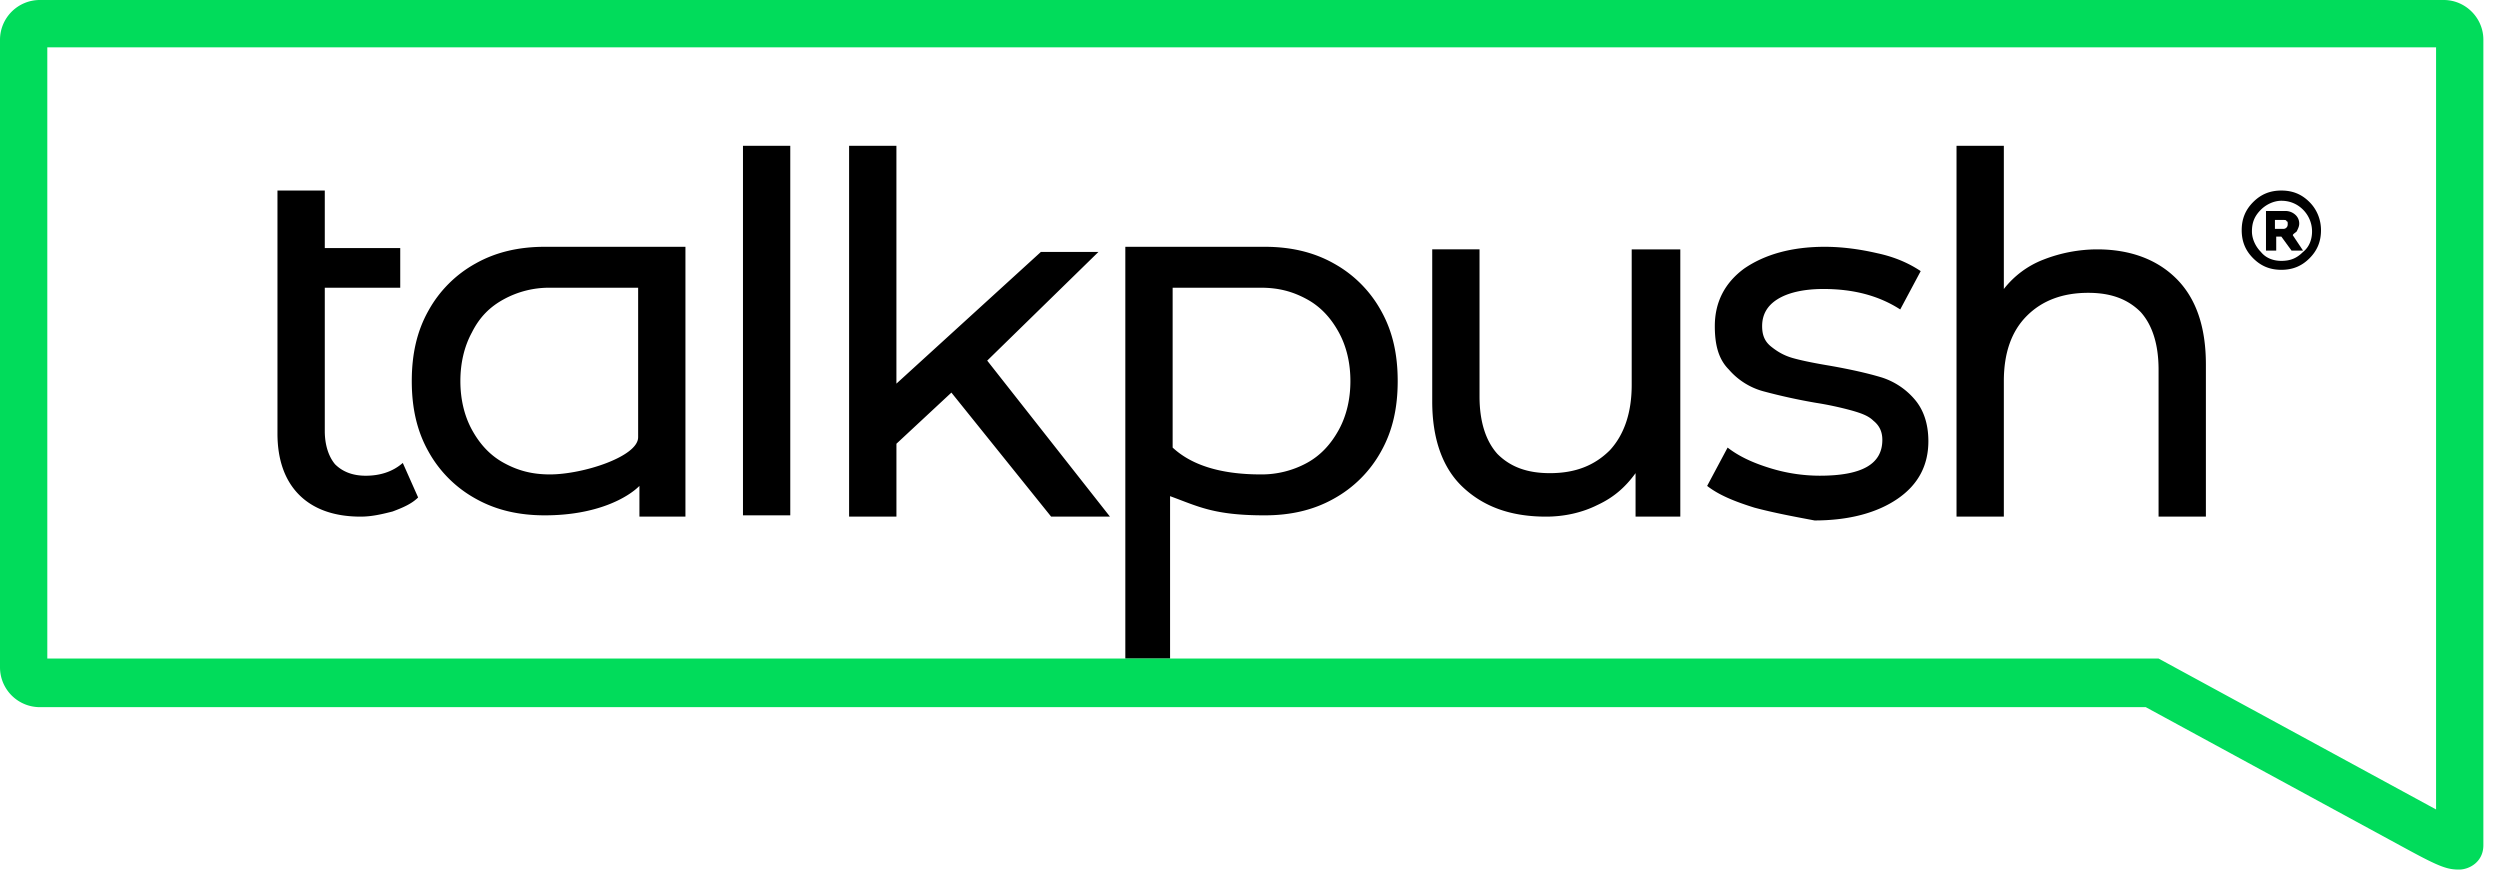 <svg xmlns="http://www.w3.org/2000/svg" fill="none" viewBox="0 0 138 48" class="customer-logo">
<title>Talkpush logo</title>
  <g class="talkpush" clip-path="url(#a)">
    <path fill="#000" d="M126.776 12.777c.071-.142.141-.283.141-.424a.64.64 0 0 0-.211-.494.803.803 0 0 0-.565-.212h-1.059v2.188h.565v-.776h.282l.565.776h.635l-.565-.847c0-.07.142-.14.212-.211Zm-1.2-.636H126c.141 0 .211 0 .211.07.071 0 .071.071.071.142 0 .07 0 .141-.071.212-.07.07-.141.07-.211.07h-.424v-.494Z" class="logo-fill"/>
    <path fill="#000" d="M127.483 11.153c-.423-.424-.917-.635-1.553-.635-.635 0-1.129.211-1.553.635-.423.423-.635.918-.635 1.553 0 .635.212 1.13.635 1.553.424.423.918.635 1.553.635.636 0 1.13-.212 1.553-.635.424-.424.636-.918.636-1.553 0-.565-.212-1.13-.636-1.553ZM125.93 14.4c-.423 0-.847-.141-1.129-.494-.282-.282-.494-.706-.494-1.13 0-.494.141-.846.494-1.2.282-.282.706-.494 1.129-.494.424 0 .847.142 1.2.494.283.283.495.706.495 1.2 0 .424-.142.848-.495 1.13-.353.353-.705.494-1.2.494ZM23.081 27.459c-.353.353-.847.565-1.412.776-.564.142-1.13.283-1.764.283-1.483 0-2.612-.424-3.389-1.2-.776-.777-1.2-1.906-1.2-3.389v-13.41h2.612v3.176h4.165v2.188h-4.165v7.906c0 .777.212 1.412.565 1.836.423.423.988.635 1.694.635.776 0 1.482-.212 2.047-.706l.847 1.906Zm46.73-13.836c1.412 0 2.683.283 3.812.918a6.639 6.639 0 0 1 2.612 2.612c.635 1.13.918 2.4.918 3.882 0 1.483-.283 2.753-.918 3.883a6.639 6.639 0 0 1-2.612 2.611c-1.13.636-2.4.918-3.812.918-2.823 0-3.67-.494-5.223-1.059v8.965h-2.47v-22.73h7.693ZM69.6 26.188a5.22 5.22 0 0 0 2.542-.635c.776-.424 1.34-1.059 1.764-1.835.424-.777.636-1.695.636-2.683 0-.988-.212-1.906-.636-2.682-.423-.777-.988-1.412-1.764-1.835-.777-.424-1.553-.636-2.541-.636H64.73v8.824c.988.918 2.541 1.482 4.87 1.482ZM43.623 8.047h-2.611v20.4h2.611v-20.4Zm8.895 13.623-3.035 2.824v4.024H46.87V8.048h2.612v13.129l7.976-7.271h3.177l-6.141 6 6.776 8.612h-3.247l-5.506-6.847Zm40.235-7.905v14.753h-2.47v-2.4c-.566.776-1.2 1.34-2.118 1.764-.848.424-1.836.636-2.824.636-1.976 0-3.459-.565-4.588-1.624-1.13-1.059-1.694-2.682-1.694-4.73v-8.4h2.611v8.118c0 1.412.353 2.47.989 3.177.706.706 1.623 1.059 2.894 1.059 1.412 0 2.47-.424 3.317-1.271.777-.847 1.2-2.047 1.2-3.6v-7.482h2.683Zm4.093 14.258c-1.13-.352-1.976-.705-2.612-1.2l1.13-2.117c.635.494 1.411.847 2.33 1.13a9.316 9.316 0 0 0 2.752.423c2.33 0 3.459-.636 3.459-1.977 0-.423-.141-.776-.494-1.058-.283-.283-.706-.424-1.2-.565a18.165 18.165 0 0 0-1.977-.424 31.903 31.903 0 0 1-2.894-.635 3.848 3.848 0 0 1-1.906-1.2c-.564-.565-.776-1.341-.776-2.4 0-1.341.565-2.4 1.623-3.177 1.13-.776 2.612-1.2 4.447-1.2.989 0 1.977.142 2.895.354.988.211 1.764.564 2.4.988l-1.13 2.117c-1.2-.776-2.612-1.13-4.235-1.13-1.13 0-1.977.213-2.541.566-.565.353-.847.847-.847 1.482 0 .494.14.847.494 1.13.353.282.706.494 1.2.635.494.14 1.2.282 2.047.423 1.2.212 2.117.424 2.823.636a3.975 3.975 0 0 1 1.836 1.2c.494.564.776 1.34.776 2.329 0 1.341-.565 2.4-1.694 3.176-1.129.777-2.682 1.2-4.588 1.2-1.13-.211-2.259-.423-3.318-.706Zm23.295-12.635c1.059 1.06 1.624 2.612 1.624 4.73v8.4h-2.612V20.4c0-1.412-.353-2.47-.988-3.176-.706-.706-1.624-1.06-2.894-1.06-1.412 0-2.542.424-3.389 1.271s-1.27 2.047-1.27 3.6v7.483H108V8.048h2.612v7.905a5.094 5.094 0 0 1 2.188-1.623 8.205 8.205 0 0 1 2.965-.565c1.835 0 3.317.564 4.376 1.623Zm-82.305-1.765v14.895h-2.54v-1.695c-.636.636-2.33 1.624-5.224 1.624-1.412 0-2.683-.282-3.812-.918a6.639 6.639 0 0 1-2.612-2.611c-.635-1.13-.918-2.4-.918-3.883 0-1.482.283-2.753.918-3.882a6.639 6.639 0 0 1 2.612-2.612c1.13-.635 2.4-.918 3.812-.918h7.764Zm-2.611 10.518v-8.259h-4.871a5.22 5.22 0 0 0-2.541.636c-.777.423-1.341.988-1.765 1.835-.423.776-.635 1.694-.635 2.682s.212 1.906.635 2.683c.424.776.988 1.411 1.765 1.835.776.424 1.553.635 2.541.635 1.835 0 4.87-.988 4.87-2.047Z" class="logo-fill"/>
    <path fill="#01DC5B" d="M135.741 48c-.635 0-1.059-.141-2.753-1.059-1.694-.918-14.541-7.906-14.541-7.906H2.188A2.2 2.2 0 0 1 0 36.847V2.188A2.2 2.2 0 0 1 2.188 0h132.706c1.2 0 2.188.988 2.188 2.188v44.47c0 .919-.776 1.342-1.341 1.342Zm-1.27-3.318V2.612H2.611v33.74h116.542l15.318 8.33Z" class="logo-fill"/>
  </g>
  <defs>
    <clipPath id="a" class="a">
      <path fill="#fff" d="M0 0h137.082v48H0z"/>
    </clipPath>
  </defs>
</svg>
